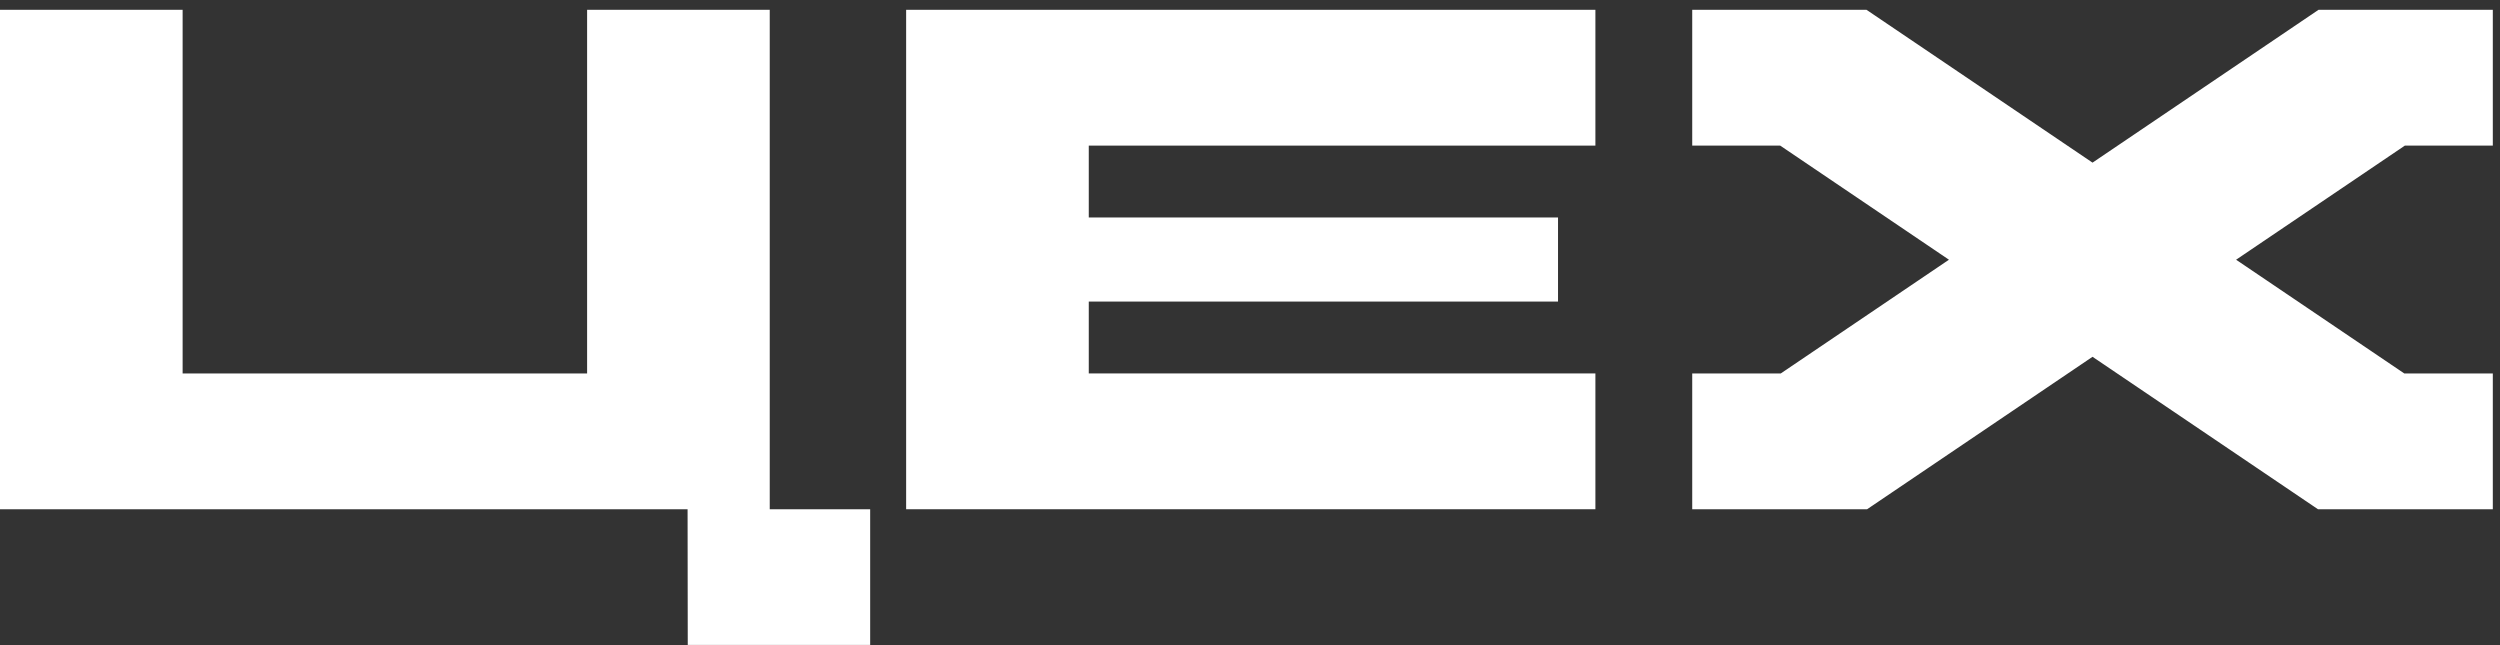 <?xml version="1.0" encoding="UTF-8"?> <svg xmlns="http://www.w3.org/2000/svg" width="217" height="56" viewBox="0 0 217 56" fill="none"><rect x="0" y="0" width="217" height="56" fill="#333333" stroke="none"/><path d="M78.653 44.202H138.481V32.414H94.505V26.176H135.236V18.877H94.505V12.639H138.481V0.851H78.653V44.202Z" fill="white"></path><path d="M66.813 44.202V0.851H50.961V32.414H15.852V0.851H0V44.202H59.682L59.697 55.982H75.531V44.202H66.813Z" fill="white"></path><path d="M201.251 0.851H201.249L181.631 14.117L162.012 0.851H146.885V12.639H154.521L169.168 22.544L154.573 32.414H146.885V44.202H162.064L181.631 30.97L201.199 44.202H216.376V32.414H208.689L194.093 22.544L208.741 12.639H216.376V0.851H201.251Z" fill="white"></path></svg> 